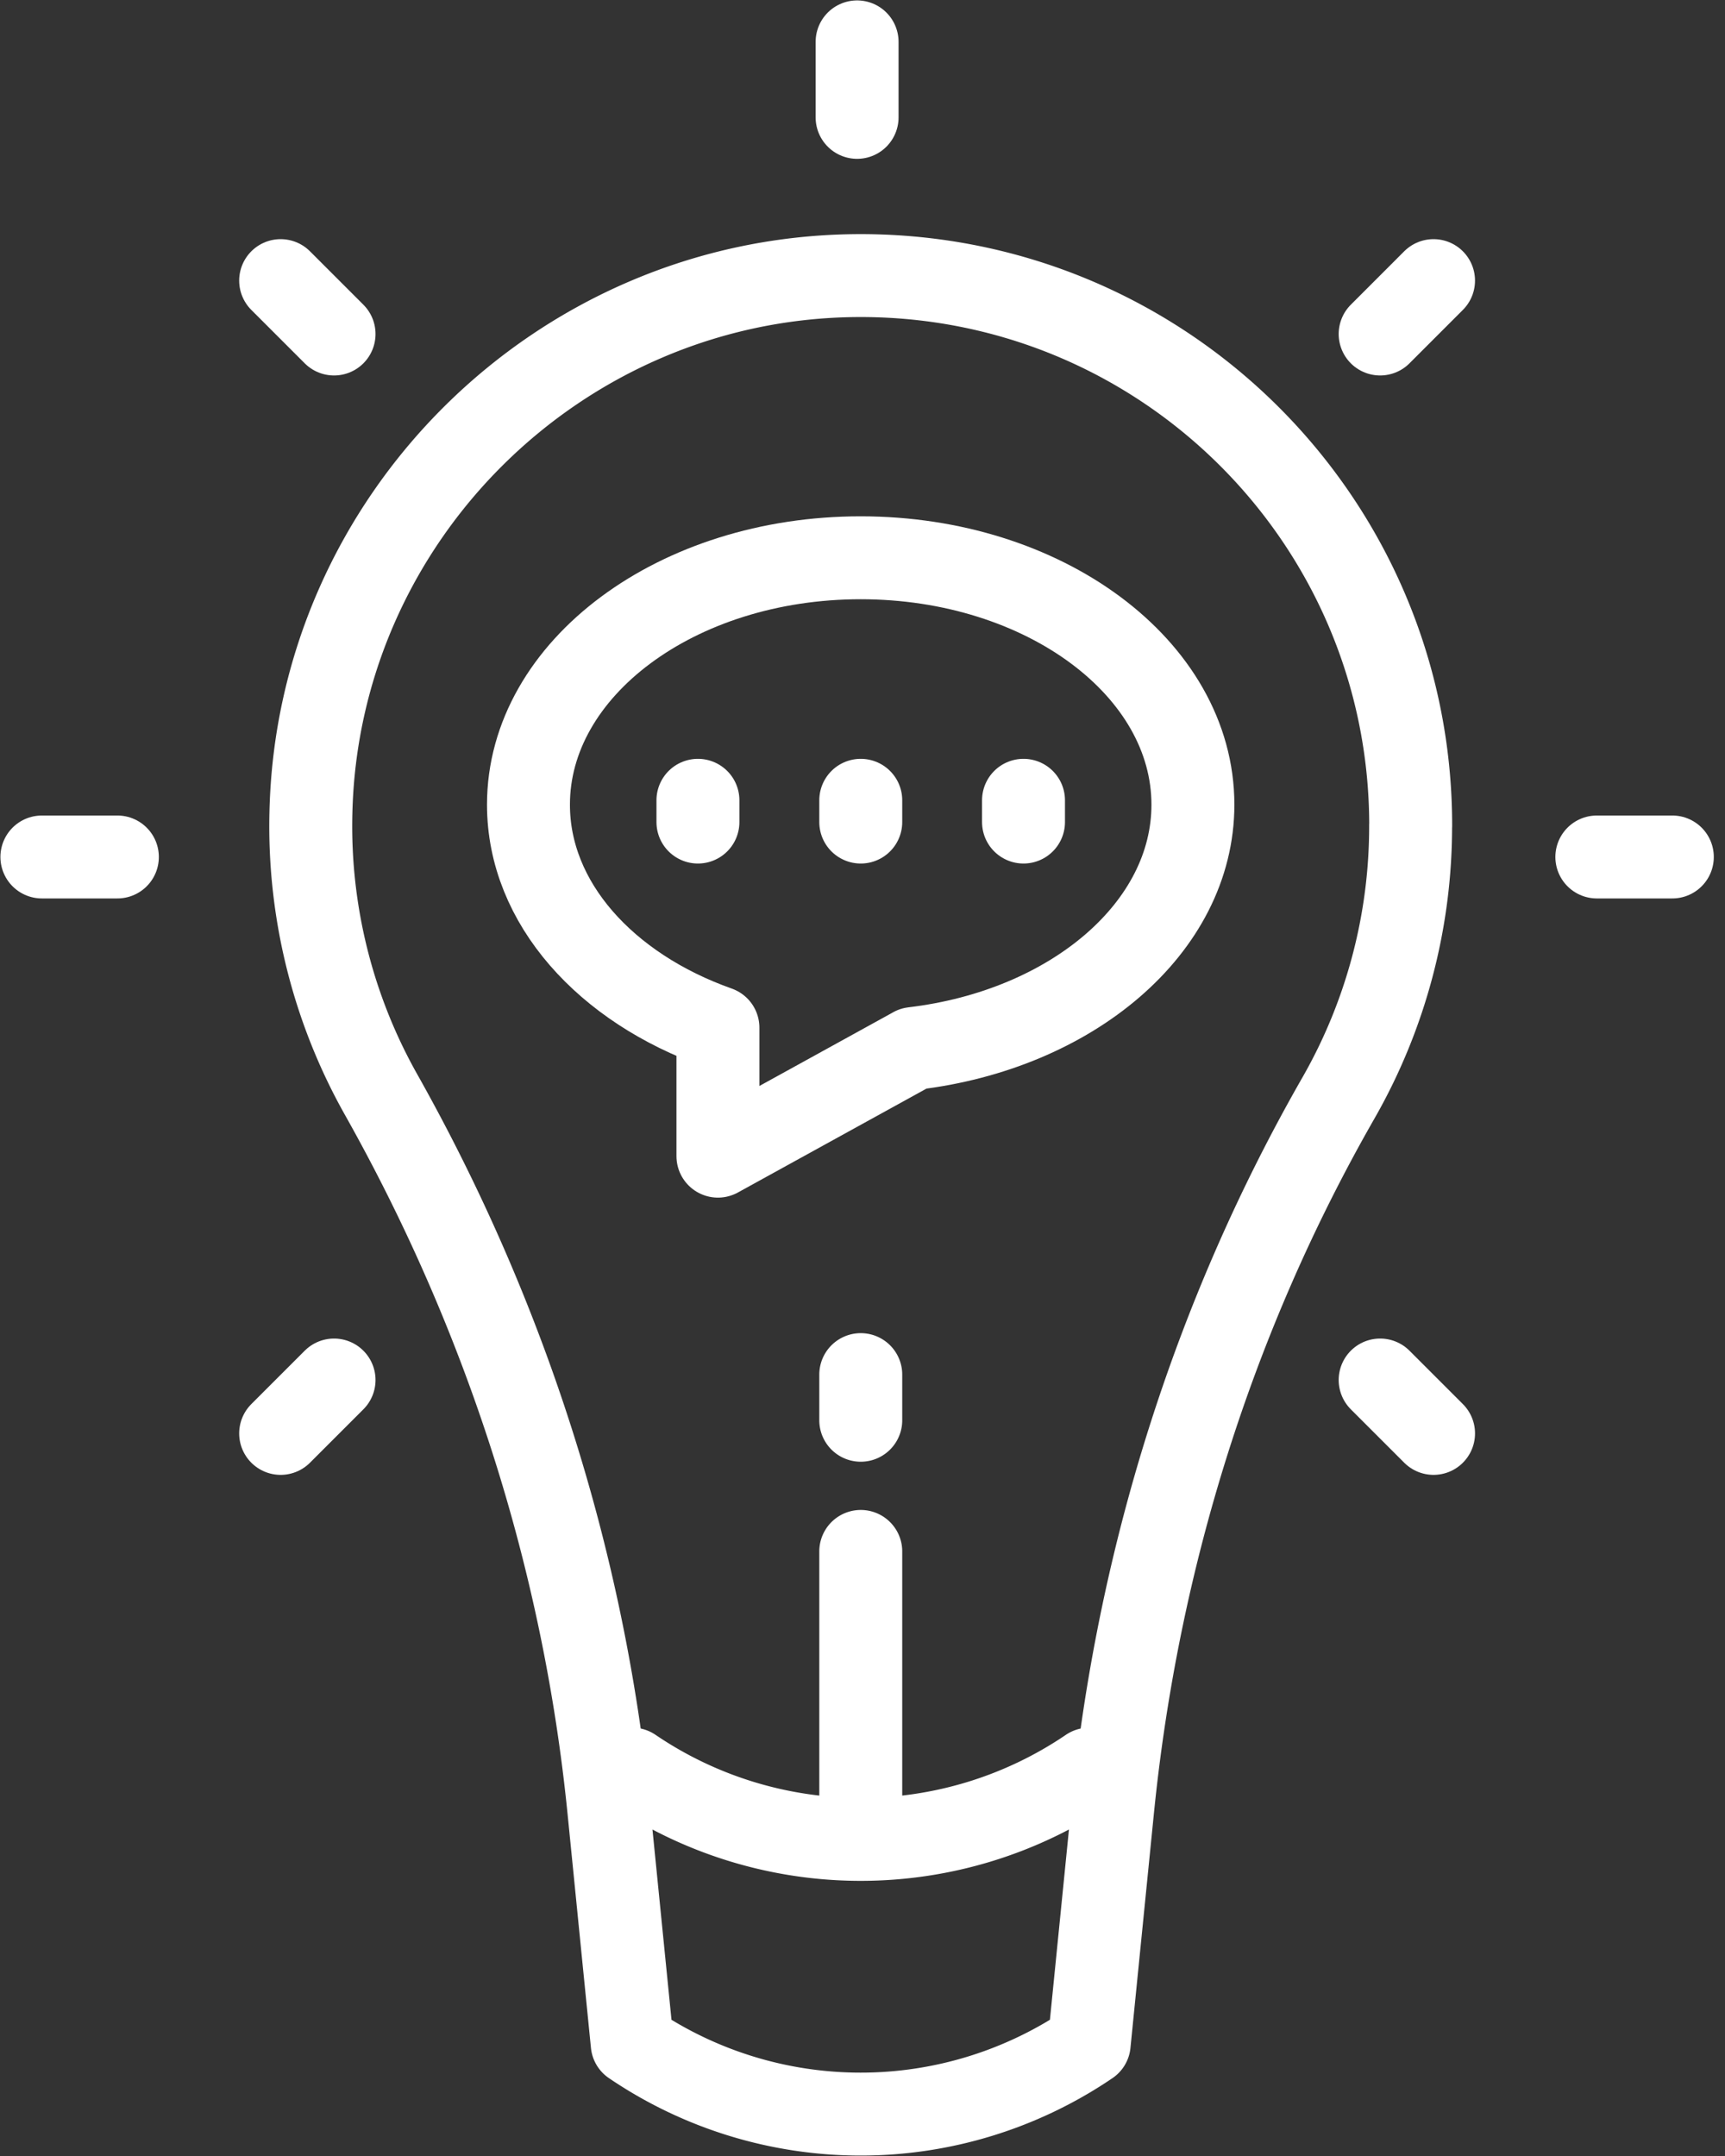 <svg xmlns="http://www.w3.org/2000/svg" width="104" height="130" fill="none"><rect width="100%" height="100%" fill="#333333" stroke="none"/><g stroke="#fff" stroke-linecap="round" stroke-linejoin="round" stroke-width="5" clip-path="url(#a)"><path d="M85.05 49.773c0-18.47-15.1-33.411-33.63-33.153-17.76.247-32.294 14.667-32.676 32.424a32.987 32.987 0 0 0 4.233 16.958c7.477 13.29 12.21 27.948 13.729 43.126l1.41 14.108a24.509 24.509 0 0 0 27.551 0l1.411-14.108c1.509-15.093 6.076-29.747 13.61-42.911a32.989 32.989 0 0 0 4.358-16.444h.003zm-46.933 56.9a24.512 24.512 0 0 0 27.55 0M51.895 93.546v17.318m0-27.979v2.752"/><path d="M71.92 48.52c0-8.222-8.967-14.888-20.03-14.888-11.062 0-20.029 6.666-20.029 14.888 0 5.93 4.668 11.052 11.423 13.445v7.748l11.782-6.492h-.004c9.554-1.13 16.858-7.281 16.858-14.701zm-29.842-.265v1.313m9.817-1.313v1.313m9.812-1.313v1.313M2.525 51.673h4.552m89.196 0h4.552M16.92 16.92l3.22 3.22m63.069 63.07 3.22 3.22m-.001-69.51-3.219 3.22M20.14 83.21l-3.22 3.22M51.674 2.525v4.552"/></g><defs><clipPath id="a"><path fill="#fff" d="M0 0h103.349v130H0z"/></clipPath></defs></svg>